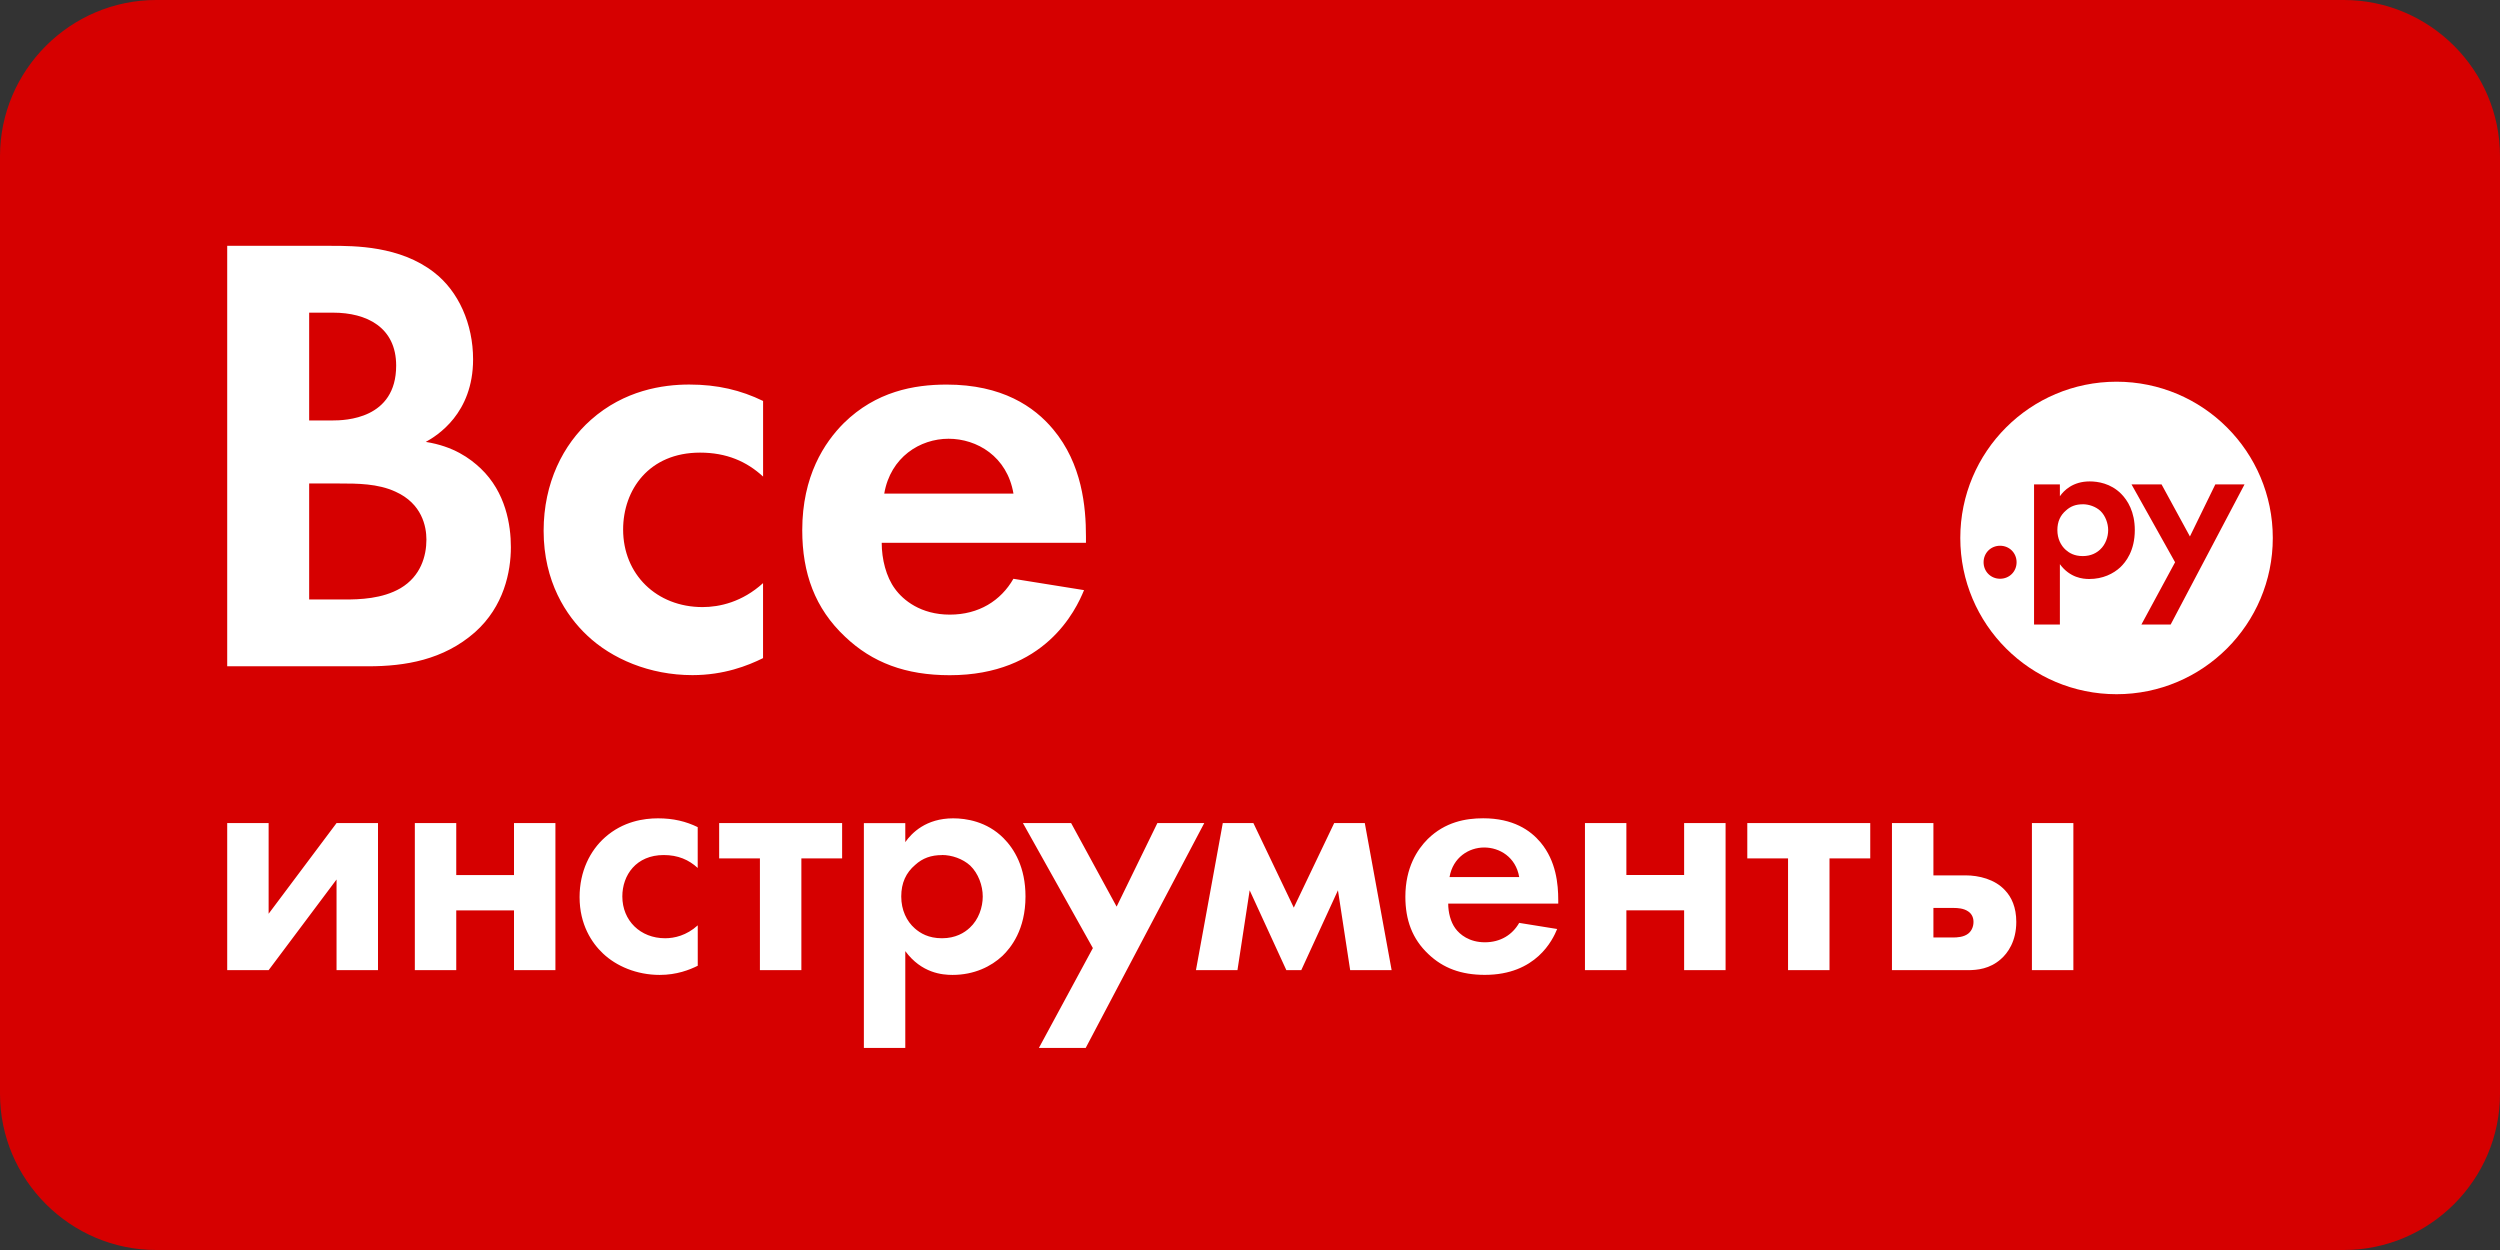 <?xml version="1.0" encoding="UTF-8"?> <svg xmlns="http://www.w3.org/2000/svg" id="_Слой_2" viewBox="0 0 600 300"><rect x="0" y="0" width="600" height="300" fill="#333333" stroke="none"/> <defs> <style>.cls-1,.cls-2{fill:#fff;}.cls-2{fill-rule:evenodd;}.cls-3{fill:#d60000;}</style> </defs> <g id="_Слой_1-2"> <g> <path class="cls-3" d="M37.5,300H562.5c20.63,0,37.5-16.88,37.5-37.5V37.5c0-20.63-16.87-37.5-37.5-37.5H37.5C16.87,0,0,16.87,0,37.5v225c0,20.62,16.87,37.5,37.5,37.5h0Z"></path> <path class="cls-1" d="M243.23,138.89c-3.03,5.29-8.32,8.62-15.28,8.62s-11.2-3.48-13.16-6.2c-2.12-2.87-3.18-7.11-3.18-11.04h49.02v-1.51c0-7.11-.91-17.4-7.87-25.72-4.54-5.45-12.25-10.74-25.57-10.74-7.87,0-16.94,1.66-24.66,9.23-4.69,4.69-9.99,12.71-9.99,25.72,0,10.29,3.03,18.76,10.29,25.57,6.51,6.2,14.52,9.23,25.11,9.23,22.85,0,30.26-15.58,32.23-20.42l-16.95-2.72h0Zm210.84,58.65v35.3h18.18c2.36,0,5.3-.33,7.91-2.61,1.71-1.47,3.75-4.32,3.75-8.97,0-3.51-1.14-5.95-2.69-7.58-2.45-2.69-6.36-3.59-9.46-3.59h-7.74v-12.55h-9.94Zm-399.54,0v35.3h9.94l16.3-21.76v21.76h9.95v-35.3h-9.95l-16.3,21.76v-21.76h-9.94Zm45.03,35.3h9.94v-14.35h13.86v14.35h9.94v-35.3h-9.94v12.47h-13.86v-12.47h-9.94v35.3h0Zm67.91-34.32c-2.85-1.39-5.87-2.12-9.54-2.12-3.42,0-8.4,.73-12.72,4.56-3.59,3.18-6.11,8.15-6.11,14.35,0,6.6,2.93,11,5.62,13.53,3.18,3.02,8.07,5.14,13.61,5.14,4.08,0,7.17-1.22,9.13-2.2v-9.7c-2.69,2.45-5.62,3.1-7.83,3.1-5.95,0-10.27-4.24-10.27-10.03,0-5.14,3.34-9.94,9.94-9.94,3.42,0,6.03,1.14,8.15,3.1v-9.78h0Zm34.64,7.5v-8.48h-29.51v8.48h9.78v26.82h9.95v-26.82h9.78Zm15.16,22.25c3.91,5.3,8.89,5.71,11.33,5.71,5.22,0,9.29-2.04,11.98-4.56,2.04-1.96,5.54-6.28,5.54-14.27,0-7.01-2.69-11.41-5.3-14.02-3.99-3.99-8.97-4.73-12.06-4.73-6.52,0-9.94,3.51-11.49,5.71v-4.56h-9.94v53.96h9.94v-23.23h0Zm8.8-23.07c2.36,0,4.97,.9,6.77,2.53,1.96,1.88,3.02,4.81,3.02,7.42s-.98,5.54-3.1,7.5c-1.3,1.22-3.42,2.53-6.68,2.53s-5.22-1.22-6.52-2.36c-1.96-1.71-3.26-4.4-3.26-7.66s1.14-5.71,3.34-7.58c1.79-1.63,3.83-2.36,6.44-2.36h0Zm23.25,46.3h11.25l28.45-53.96h-11.25l-9.78,20.05-10.92-20.05h-11.57l16.79,30-12.96,23.97h0Zm37.73-18.67h9.94l2.93-19.16,8.8,19.16h3.59l8.8-19.16,2.93,19.16h9.95l-6.44-35.3h-7.34l-9.7,20.3-9.7-20.3h-7.34l-6.44,35.3h0Zm77.55-11.33c-1.63,2.85-4.48,4.65-8.23,4.65s-6.03-1.87-7.09-3.34c-1.14-1.55-1.71-3.83-1.71-5.95h26.41v-.82c0-3.83-.49-9.37-4.24-13.86-2.45-2.93-6.6-5.79-13.78-5.79-4.24,0-9.13,.9-13.29,4.97-2.53,2.53-5.38,6.85-5.38,13.86,0,5.54,1.63,10.11,5.54,13.78,3.51,3.34,7.83,4.97,13.53,4.97,12.31,0,16.3-8.4,17.36-11.01l-9.13-1.47h0Zm-16.71-11.01c.82-4.73,4.65-7.09,8.32-7.09s7.58,2.28,8.4,7.09h-16.71Zm32.5,22.34h9.94v-14.35h13.86v14.35h9.95v-35.3h-9.95v12.47h-13.86v-12.47h-9.94v35.3h0Zm68.47-26.82v-8.48h-29.51v8.48h9.78v26.82h9.95v-26.82h9.78Zm15.16,18.99v-7.09h4.89c.9,0,2.36,.08,3.42,.81,.65,.41,1.31,1.22,1.31,2.53,0,1.39-.65,2.36-1.31,2.85-1.06,.81-2.61,.9-3.67,.9h-4.65Zm23.64-27.47v35.3h9.95v-35.3h-9.95ZM183.12,96.22c-5.3-2.57-10.89-3.93-17.7-3.93-6.35,0-15.58,1.36-23.6,8.47-6.66,5.9-11.35,15.13-11.35,26.63,0,12.25,5.45,20.42,10.44,25.11,5.9,5.6,14.98,9.53,25.27,9.53,7.56,0,13.31-2.27,16.95-4.08v-18c-4.99,4.54-10.44,5.75-14.52,5.75-11.04,0-19.06-7.87-19.06-18.61,0-9.53,6.2-18.46,18.46-18.46,6.36,0,11.2,2.12,15.13,5.75v-18.15h0ZM54.53,59v100.91h33.89c8.77,0,18-1.51,25.57-8.17,6.96-6.2,8.62-14.52,8.62-20.42,0-5.3-1.21-13.16-7.26-18.91-2.57-2.42-6.51-5.3-13.16-6.35,2.72-1.51,11.35-6.81,11.35-19.82,0-8.47-3.48-16.34-9.38-20.88-8.17-6.36-19.07-6.36-24.66-6.36h-24.96Zm19.67,16.04h5.75c8.02,0,15.13,3.48,15.13,12.71,0,12.86-12.26,13.16-15.28,13.16h-5.6v-25.87h0Zm0,41h7.26c4.24,0,9.23,0,13.47,1.97,6.35,2.87,7.41,8.32,7.41,11.5,0,3.93-1.36,8.78-6.2,11.65-4.39,2.57-9.84,2.72-13.47,2.72h-8.47v-27.84h0Zm138.02,2.42c1.51-8.78,8.62-13.16,15.43-13.16s14.07,4.24,15.58,13.16h-31.01Z"></path> <path class="cls-2" d="M507.97,166.61c20.71,0,37.5-16.79,37.5-37.5s-16.79-37.5-37.5-37.5-37.5,16.79-37.5,37.5,16.79,37.5,37.5,37.5h0Zm5.98-16.73h7.01l17.73-33.63h-7.01l-6.1,12.5-6.81-12.5h-7.21l10.46,18.69-8.08,14.94h0Zm-37.89-14.94c0,2.23,1.73,3.96,3.96,3.96s3.96-1.73,3.96-3.96-1.73-3.96-3.96-3.96-3.96,1.73-3.96,3.96h0Zm18.31,.46c2.44,3.3,5.54,3.56,7.06,3.56,3.25,0,5.79-1.27,7.47-2.84,1.27-1.22,3.45-3.91,3.45-8.89,0-4.37-1.68-7.11-3.3-8.74-2.49-2.49-5.59-2.95-7.52-2.95-4.06,0-6.2,2.19-7.16,3.56v-2.84h-6.2v33.63h6.2v-14.48h0Zm5.49-14.38c1.47,0,3.1,.56,4.22,1.58,1.22,1.17,1.88,3,1.88,4.62s-.61,3.45-1.93,4.67c-.81,.76-2.13,1.57-4.17,1.57s-3.25-.76-4.06-1.47c-1.22-1.07-2.03-2.74-2.03-4.77s.71-3.56,2.08-4.72c1.12-1.02,2.39-1.47,4.01-1.47h0Z"></path> </g> </g> </svg> 